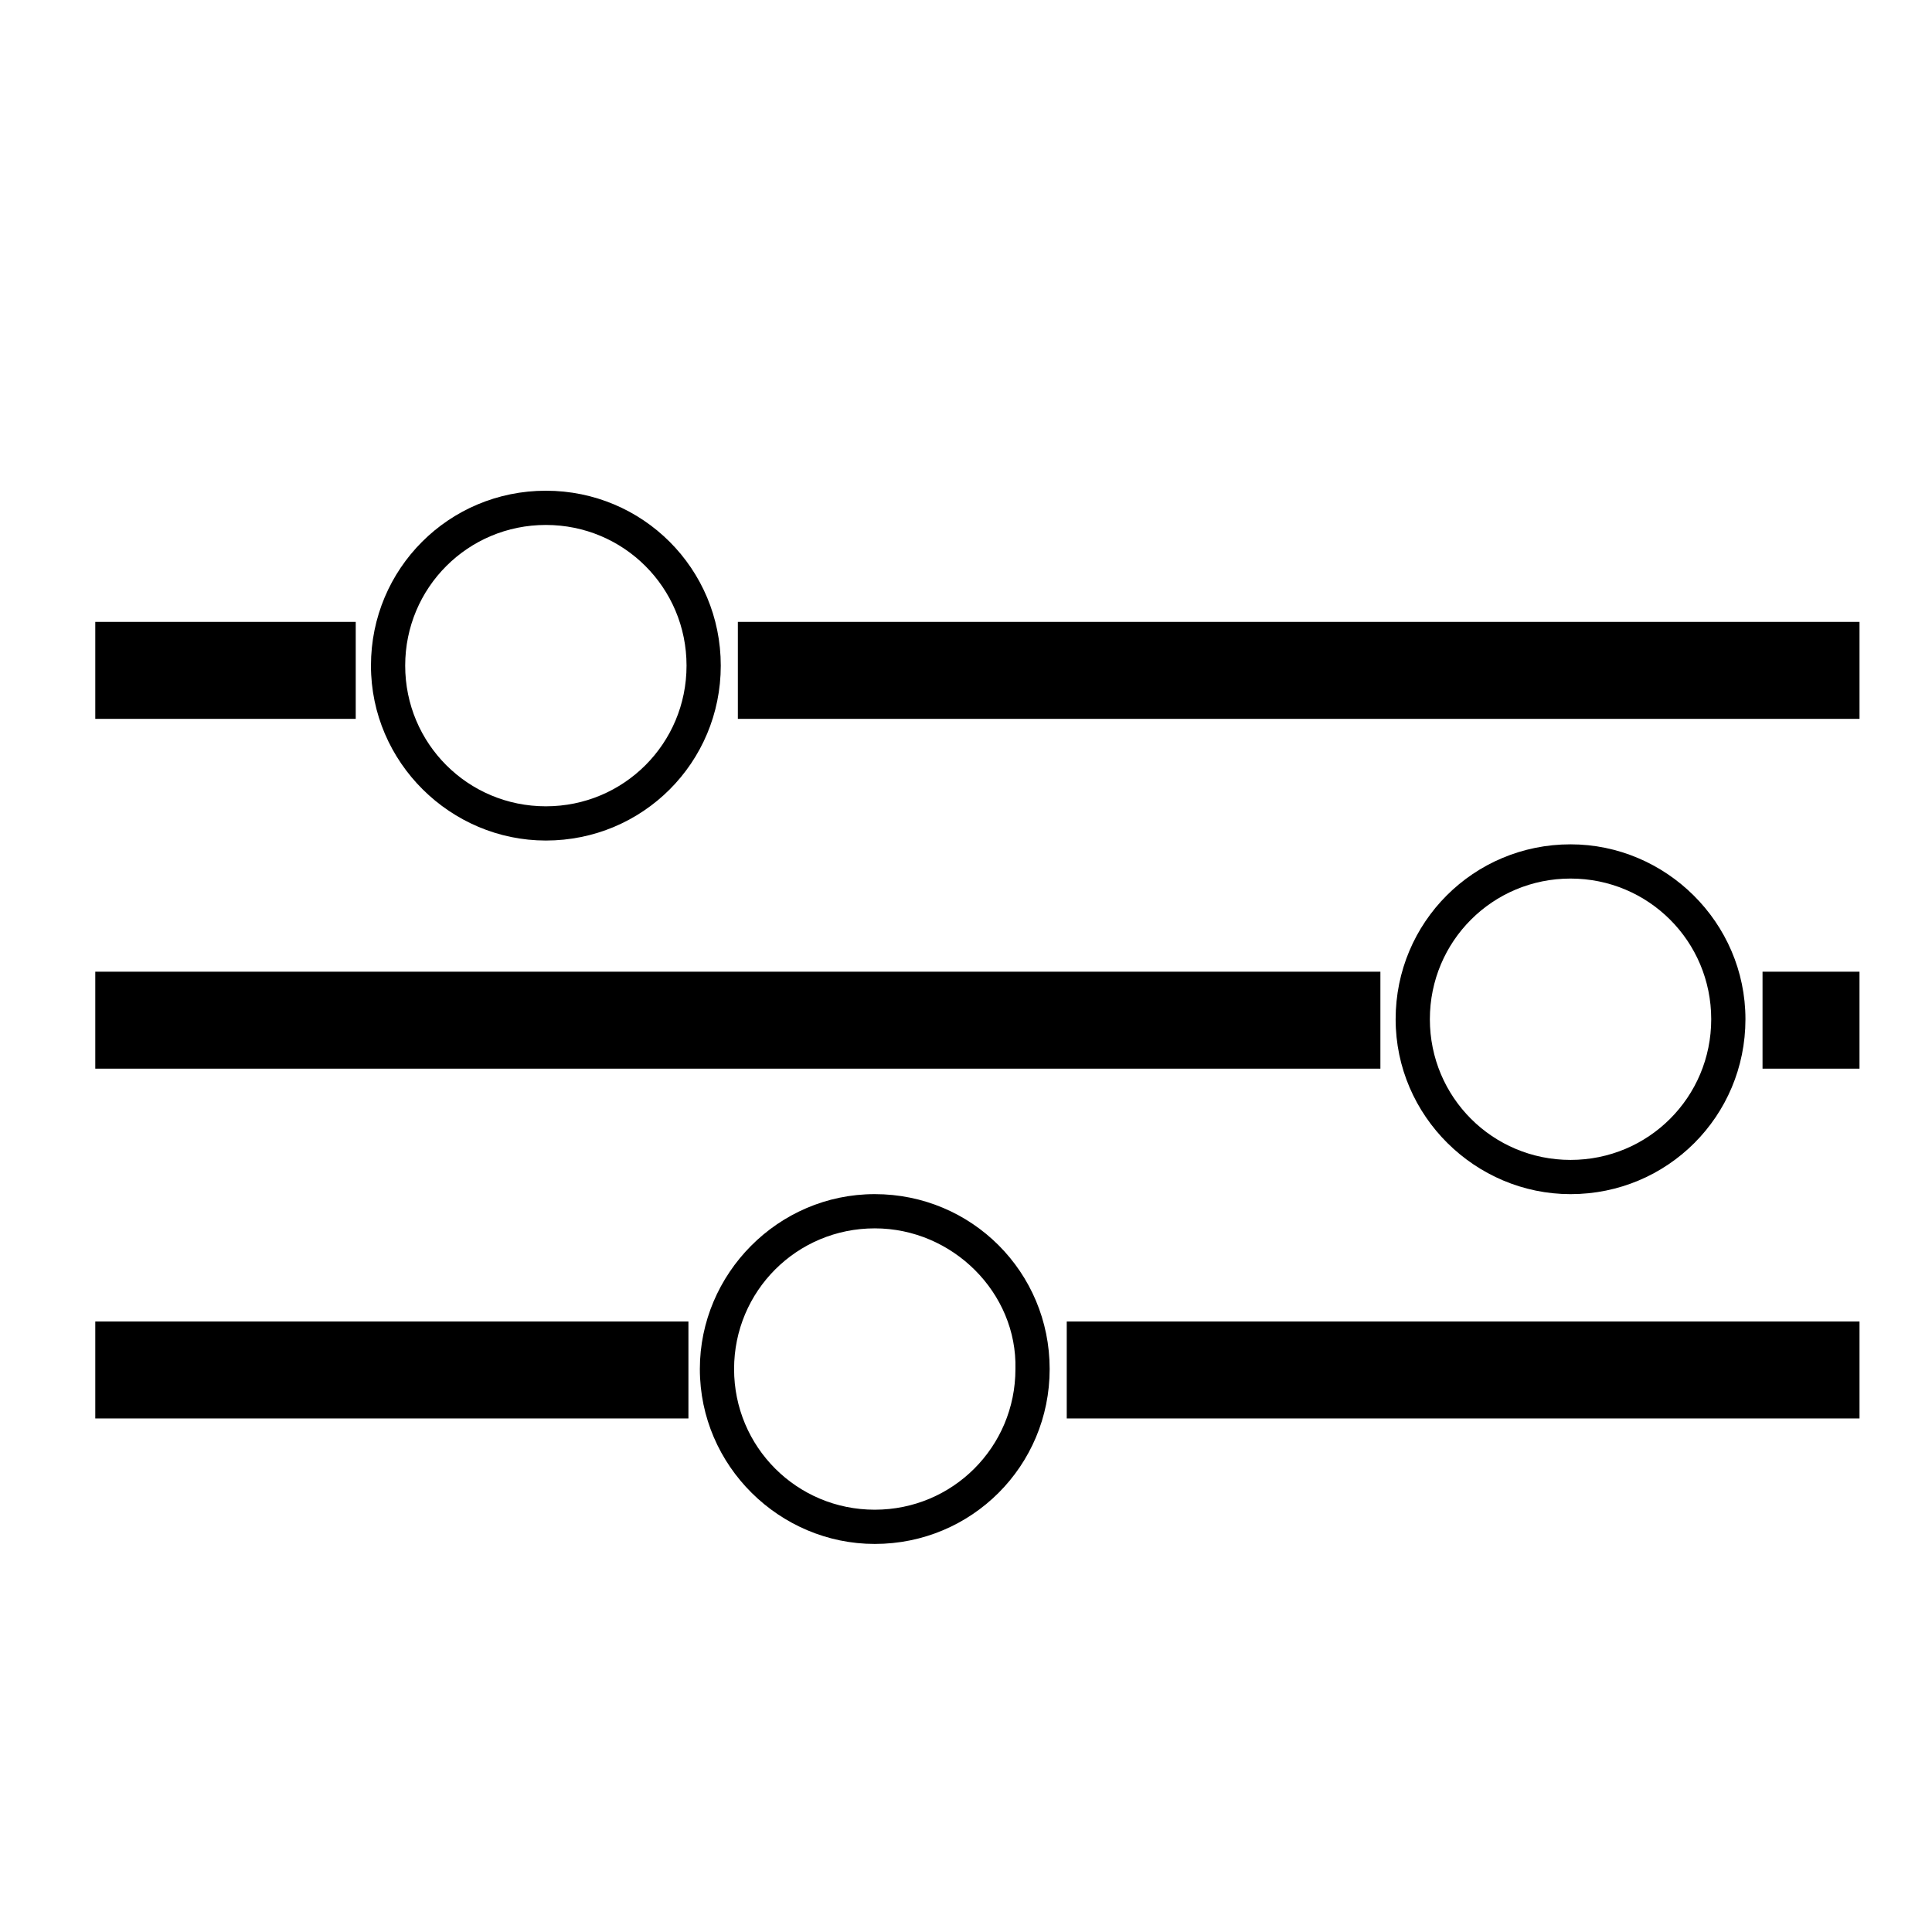 <?xml version="1.0" encoding="UTF-8"?>
<!-- Uploaded to: SVG Repo, www.svgrepo.com, Generator: SVG Repo Mixer Tools -->
<svg fill="#000000" width="800px" height="800px" version="1.1" viewBox="144 144 512 512" xmlns="http://www.w3.org/2000/svg">
 <g>
  <path d="m288.66 366.75c-25.191 0-46.352-20.656-46.352-46.352 0-25.695 20.656-46.352 46.352-46.352s46.352 20.656 46.352 46.352c0 25.695-20.656 46.352-46.352 46.352zm0-83.633c-20.656 0-37.281 16.625-37.281 37.281s16.625 37.281 37.281 37.281 37.281-16.625 37.281-37.281c0-20.652-16.625-37.281-37.281-37.281z"/>
  <path d="m375.82 553.16c-25.191 0-46.352-20.656-46.352-46.352 0-25.191 20.656-46.352 46.352-46.352 25.695 0 46.352 20.656 46.352 46.352 0 25.695-20.656 46.352-46.352 46.352zm0-83.633c-20.656 0-37.281 16.625-37.281 37.281s16.625 37.281 37.281 37.281 37.281-16.625 37.281-37.281c0.504-20.152-16.625-37.281-37.281-37.281z"/>
  <path d="m560.21 460.46c-25.191 0-46.352-20.656-46.352-46.352 0-25.695 20.656-46.352 46.352-46.352 25.191 0 46.352 20.656 46.352 46.352-0.004 25.695-20.66 46.352-46.352 46.352zm0-83.633c-20.656 0-37.281 16.625-37.281 37.281s16.625 37.281 37.281 37.281 37.281-16.625 37.281-37.281-16.625-37.281-37.281-37.281z"/>
  <path d="m169.25 494.21h157.19v25.695h-157.19z"/>
  <path d="m426.7 494.21h210.09v25.695h-210.09z"/>
  <path d="m611.09 401.51h25.695v25.695h-25.695z"/>
  <path d="m339.54 308.81h297.25v25.695h-297.25z"/>
  <path d="m169.25 401.51h340.57v25.695h-340.57z"/>
  <path d="m169.25 308.81h69.023v25.695h-69.023z"/>
 </g>
</svg>